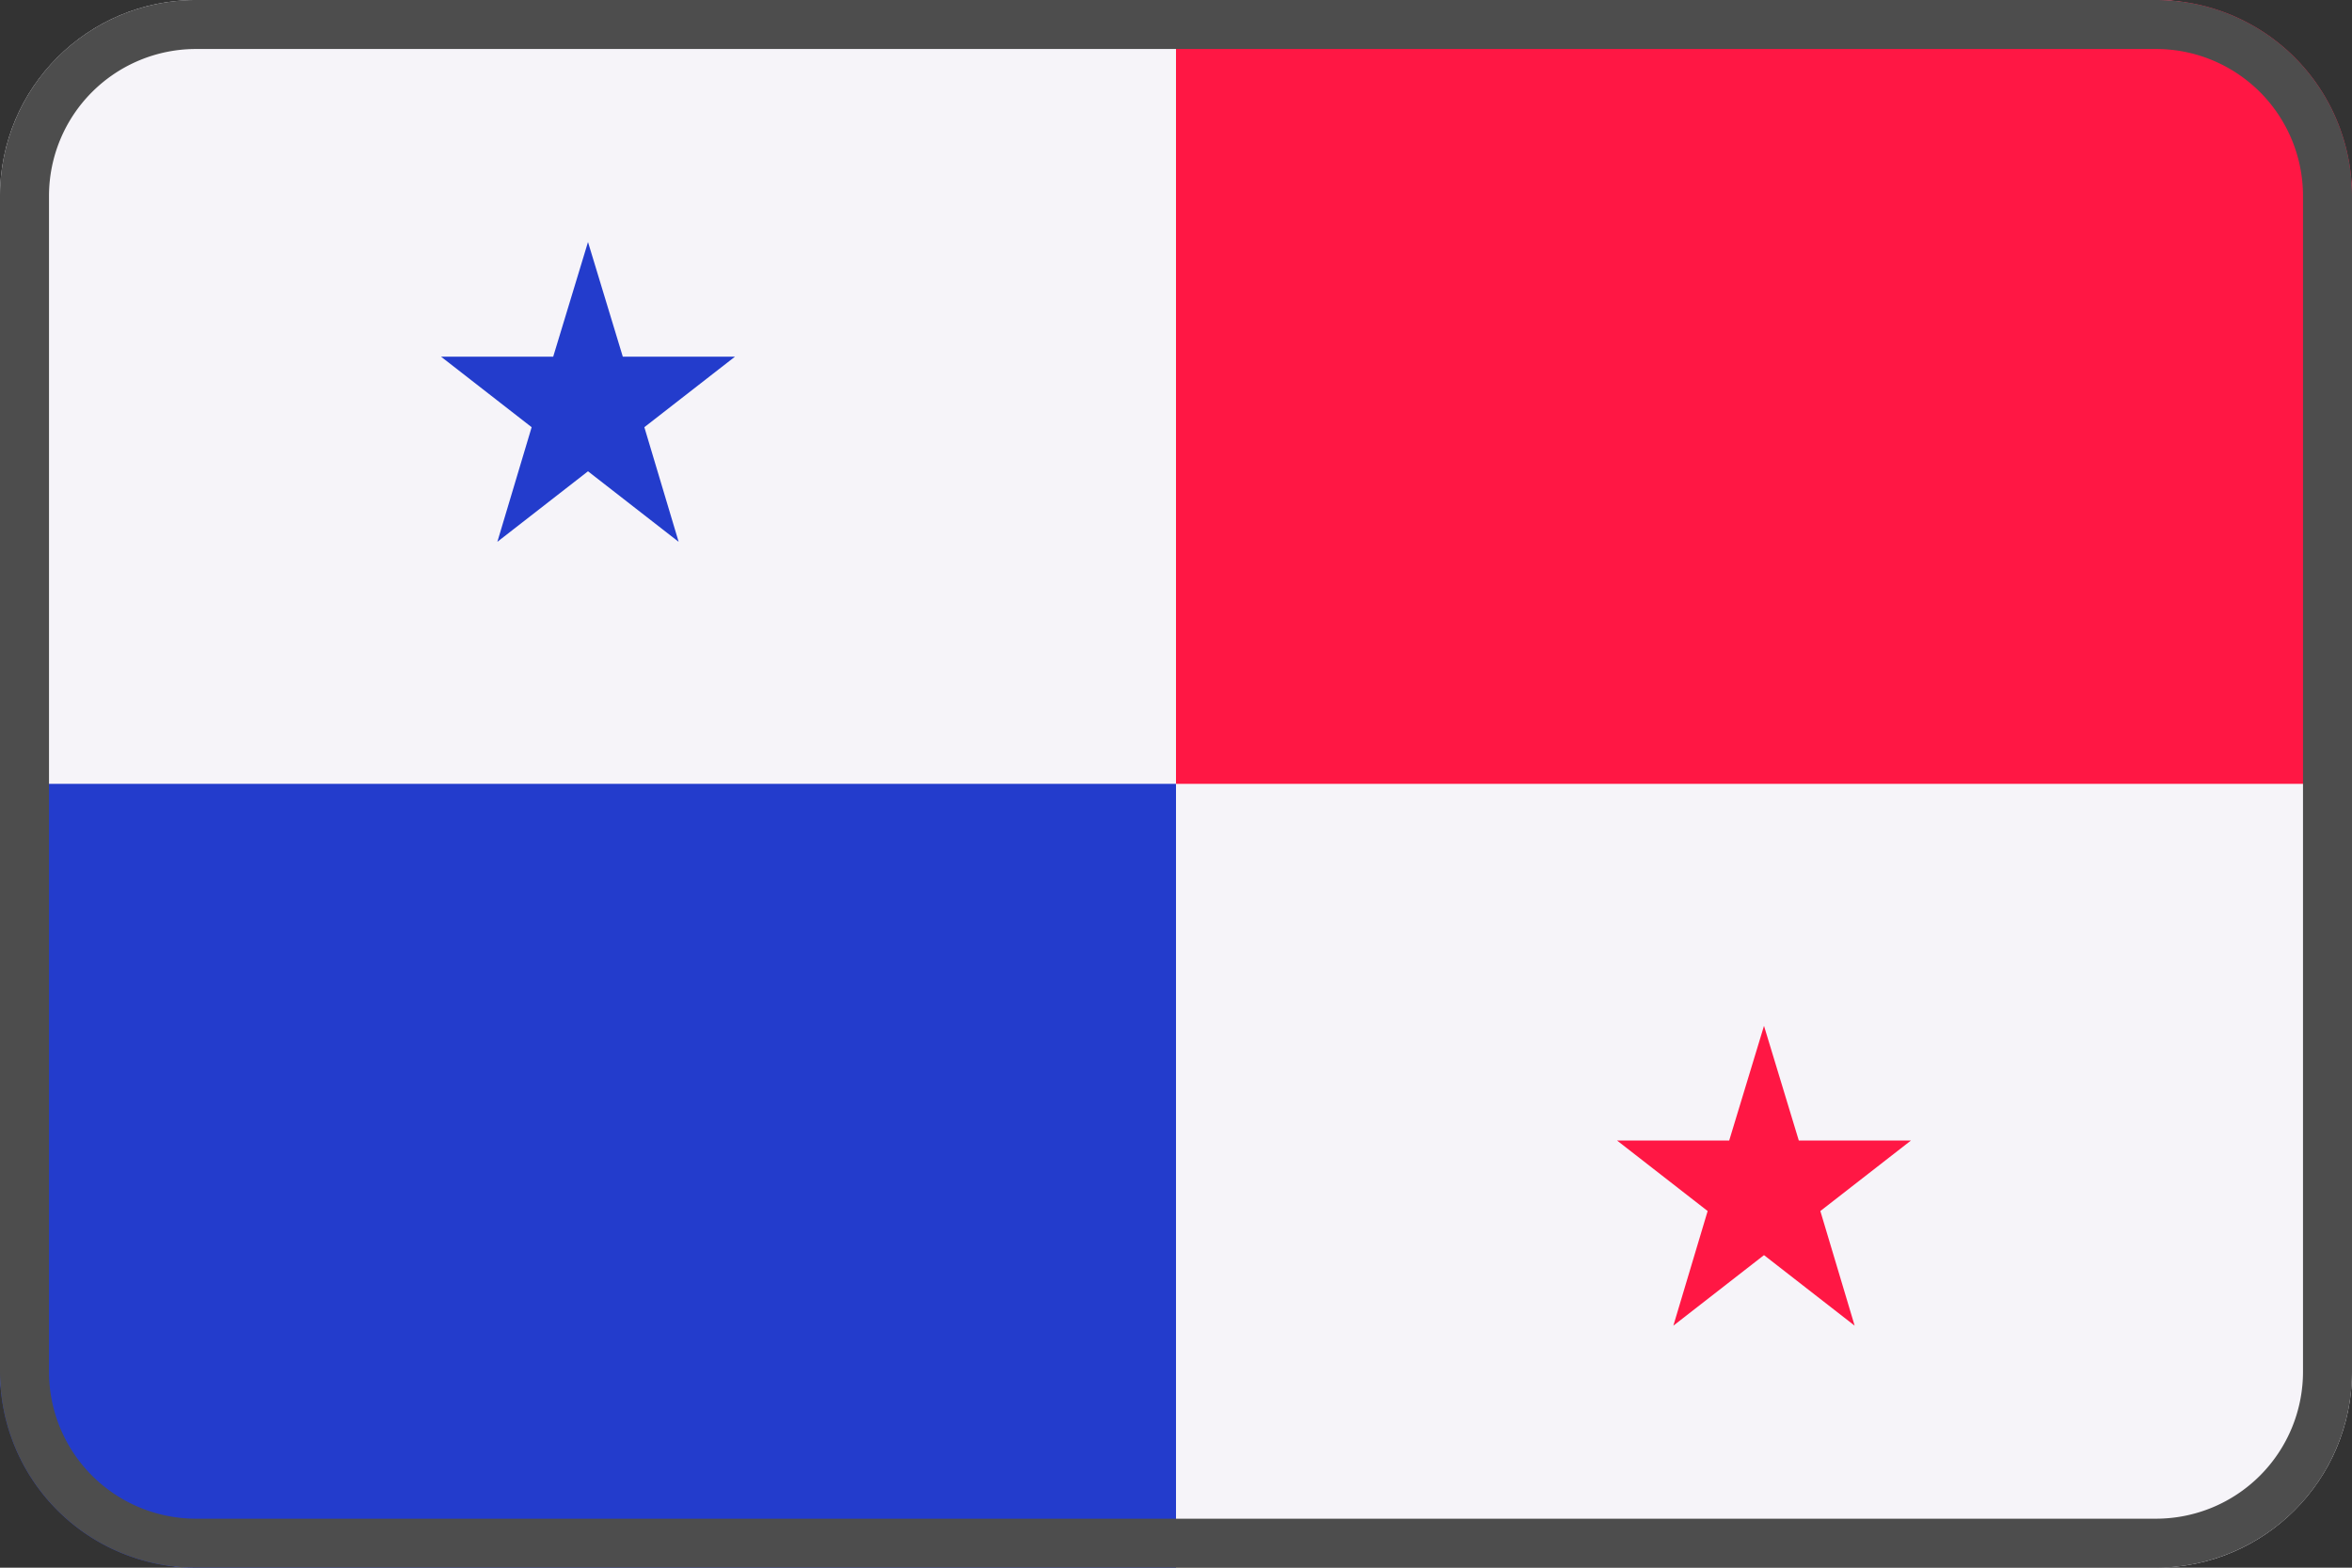 <svg xmlns="http://www.w3.org/2000/svg" viewBox="0 0 48 32">
  <rect x="0" y="0" width="48" height="32" fill="#333333" stroke="none"/>
  <g fill="none" fill-rule="nonzero">
    <rect width="48" height="32" fill="#F6F4F9" rx="4"/>
    <path fill="#233CCC" d="M0 16h24v16H4a4 4 0 01-4-4V16z"/>
    <path fill="#FF1744" d="M48 16H24V0h20a4 4 0 014 4v12z"/>
    <path fill="#233CCC" d="M12 4.94l.71 2.34H15l-1.85 1.44.7 2.34L12 9.62l-1.85 1.44.7-2.34L9 7.28h2.29z"/>
    <path fill="#FF1744" d="M36 20.94l.71 2.34H39l-1.85 1.44.7 2.34L36 25.62l-1.85 1.44.7-2.34L33 23.28h2.29z"/>
    <g fill="#4D4D4D">
      <path d="M44 1a3 3 0 013 3v24a3 3 0 01-3 3H4a3 3 0 01-3-3V4a3 3 0 013-3h40zm0-1H4a4 4 0 00-4 4v24a4 4 0 004 4h40a4 4 0 004-4V4a4 4 0 00-4-4z"/>
    </g>
  </g>
</svg>
